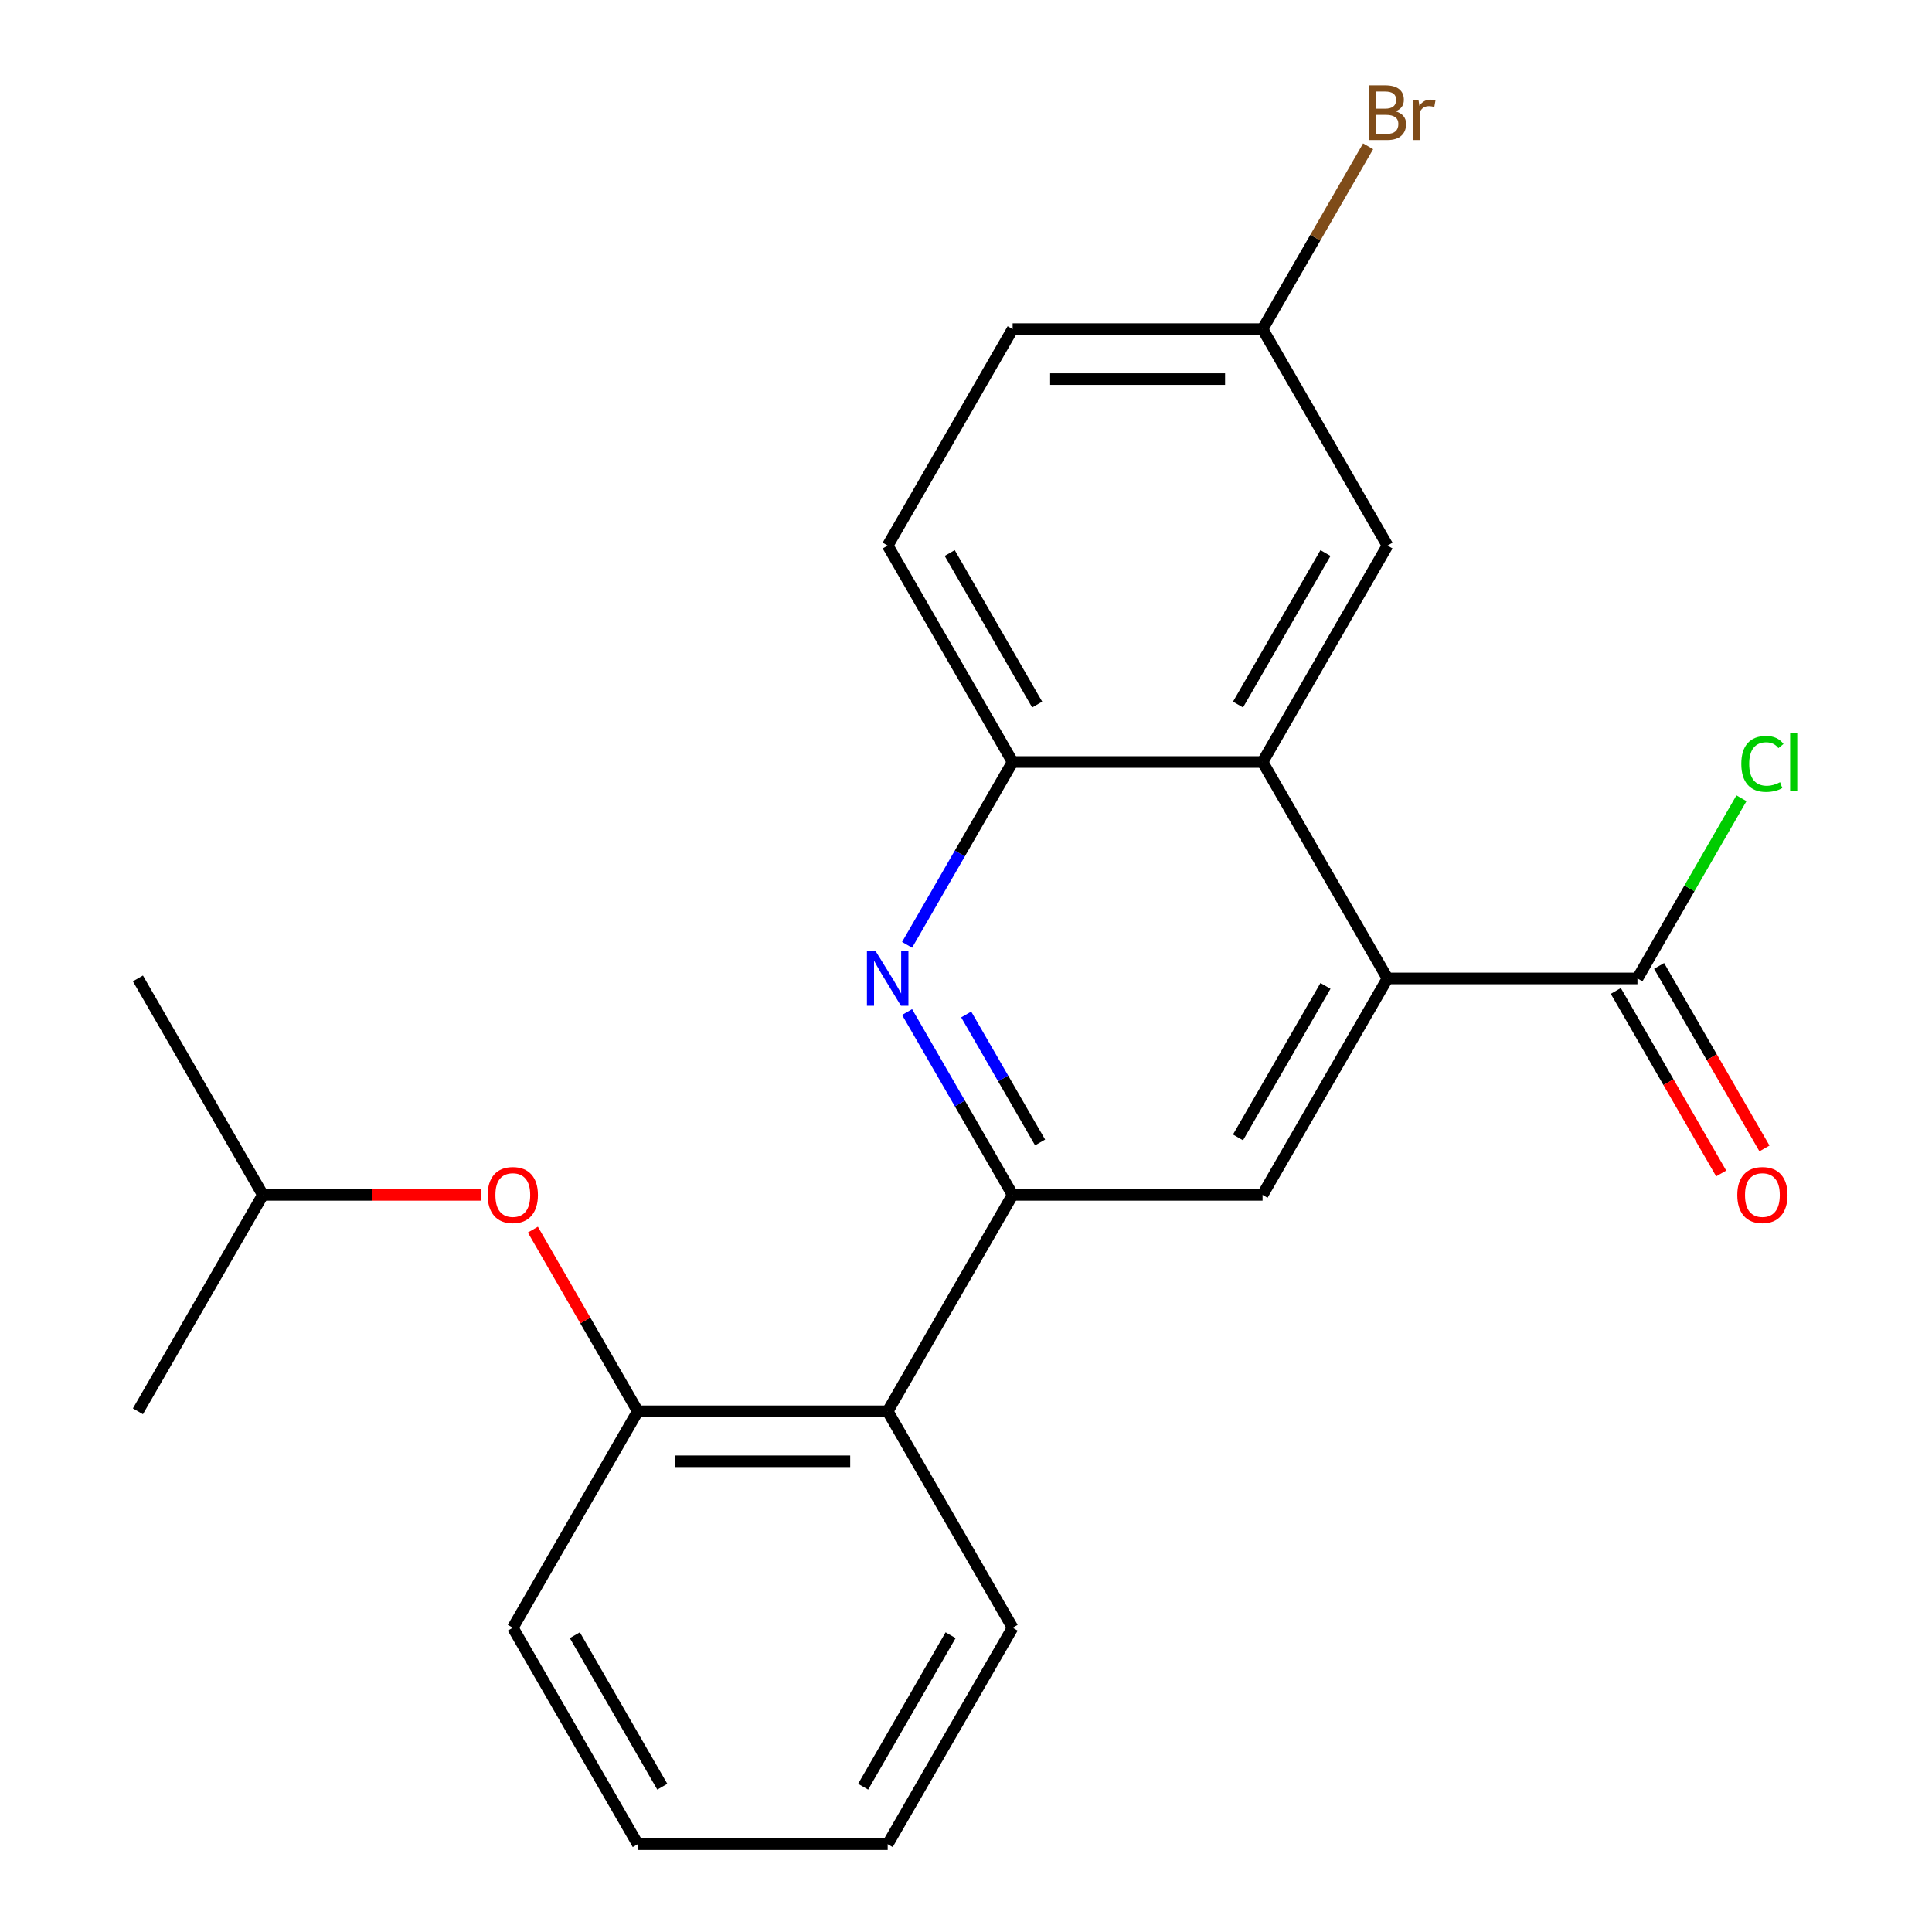 <?xml version='1.0' encoding='iso-8859-1'?>
<svg version='1.1' baseProfile='full'
              xmlns='http://www.w3.org/2000/svg'
                      xmlns:rdkit='http://www.rdkit.org/xml'
                      xmlns:xlink='http://www.w3.org/1999/xlink'
                  xml:space='preserve'
width='1000px' height='1000px' viewBox='0 0 1000 1000'>
<!-- END OF HEADER -->
<rect style='opacity:1.0;fill:#FFFFFF;stroke:none' width='1000' height='1000' x='0' y='0'> </rect>
<path class='bond-1' d='M 524.141,618.463 L 496.823,571.146' style='fill:none;fill-rule:evenodd;stroke:#000000;stroke-width:6px;stroke-linecap:butt;stroke-linejoin:miter;stroke-opacity:1' />
<path class='bond-1' d='M 496.823,571.146 L 469.504,523.829' style='fill:none;fill-rule:evenodd;stroke:#0000FF;stroke-width:6px;stroke-linecap:butt;stroke-linejoin:miter;stroke-opacity:1' />
<path class='bond-1' d='M 538.351,591.332 L 519.228,558.21' style='fill:none;fill-rule:evenodd;stroke:#000000;stroke-width:6px;stroke-linecap:butt;stroke-linejoin:miter;stroke-opacity:1' />
<path class='bond-1' d='M 519.228,558.21 L 500.105,525.088' style='fill:none;fill-rule:evenodd;stroke:#0000FF;stroke-width:6px;stroke-linecap:butt;stroke-linejoin:miter;stroke-opacity:1' />
<path class='bond-3' d='M 524.141,618.463 L 653.5,618.463' style='fill:none;fill-rule:evenodd;stroke:#000000;stroke-width:6px;stroke-linecap:butt;stroke-linejoin:miter;stroke-opacity:1' />
<path class='bond-4' d='M 524.141,618.463 L 459.462,730.49' style='fill:none;fill-rule:evenodd;stroke:#000000;stroke-width:6px;stroke-linecap:butt;stroke-linejoin:miter;stroke-opacity:1' />
<path class='bond-0' d='M 718.179,506.435 L 653.5,618.463' style='fill:none;fill-rule:evenodd;stroke:#000000;stroke-width:6px;stroke-linecap:butt;stroke-linejoin:miter;stroke-opacity:1' />
<path class='bond-0' d='M 686.071,510.303 L 640.796,588.723' style='fill:none;fill-rule:evenodd;stroke:#000000;stroke-width:6px;stroke-linecap:butt;stroke-linejoin:miter;stroke-opacity:1' />
<path class='bond-2' d='M 718.179,506.435 L 653.5,394.408' style='fill:none;fill-rule:evenodd;stroke:#000000;stroke-width:6px;stroke-linecap:butt;stroke-linejoin:miter;stroke-opacity:1' />
<path class='bond-6' d='M 718.179,506.435 L 847.537,506.435' style='fill:none;fill-rule:evenodd;stroke:#000000;stroke-width:6px;stroke-linecap:butt;stroke-linejoin:miter;stroke-opacity:1' />
<path class='bond-5' d='M 469.504,489.041 L 496.823,441.724' style='fill:none;fill-rule:evenodd;stroke:#0000FF;stroke-width:6px;stroke-linecap:butt;stroke-linejoin:miter;stroke-opacity:1' />
<path class='bond-5' d='M 496.823,441.724 L 524.141,394.408' style='fill:none;fill-rule:evenodd;stroke:#000000;stroke-width:6px;stroke-linecap:butt;stroke-linejoin:miter;stroke-opacity:1' />
<path class='bond-9' d='M 653.5,394.408 L 718.179,282.38' style='fill:none;fill-rule:evenodd;stroke:#000000;stroke-width:6px;stroke-linecap:butt;stroke-linejoin:miter;stroke-opacity:1' />
<path class='bond-9' d='M 640.796,364.668 L 686.071,286.248' style='fill:none;fill-rule:evenodd;stroke:#000000;stroke-width:6px;stroke-linecap:butt;stroke-linejoin:miter;stroke-opacity:1' />
<path class='bond-23' d='M 653.5,394.408 L 524.141,394.408' style='fill:none;fill-rule:evenodd;stroke:#000000;stroke-width:6px;stroke-linecap:butt;stroke-linejoin:miter;stroke-opacity:1' />
<path class='bond-7' d='M 459.462,730.49 L 330.104,730.49' style='fill:none;fill-rule:evenodd;stroke:#000000;stroke-width:6px;stroke-linecap:butt;stroke-linejoin:miter;stroke-opacity:1' />
<path class='bond-7' d='M 440.058,756.362 L 349.507,756.362' style='fill:none;fill-rule:evenodd;stroke:#000000;stroke-width:6px;stroke-linecap:butt;stroke-linejoin:miter;stroke-opacity:1' />
<path class='bond-16' d='M 459.462,730.49 L 524.141,842.518' style='fill:none;fill-rule:evenodd;stroke:#000000;stroke-width:6px;stroke-linecap:butt;stroke-linejoin:miter;stroke-opacity:1' />
<path class='bond-11' d='M 524.141,394.408 L 459.462,282.38' style='fill:none;fill-rule:evenodd;stroke:#000000;stroke-width:6px;stroke-linecap:butt;stroke-linejoin:miter;stroke-opacity:1' />
<path class='bond-11' d='M 536.845,364.668 L 491.569,286.248' style='fill:none;fill-rule:evenodd;stroke:#000000;stroke-width:6px;stroke-linecap:butt;stroke-linejoin:miter;stroke-opacity:1' />
<path class='bond-10' d='M 836.334,512.903 L 863.606,560.14' style='fill:none;fill-rule:evenodd;stroke:#000000;stroke-width:6px;stroke-linecap:butt;stroke-linejoin:miter;stroke-opacity:1' />
<path class='bond-10' d='M 863.606,560.14 L 890.879,607.377' style='fill:none;fill-rule:evenodd;stroke:#FF0000;stroke-width:6px;stroke-linecap:butt;stroke-linejoin:miter;stroke-opacity:1' />
<path class='bond-10' d='M 858.74,499.967 L 886.012,547.204' style='fill:none;fill-rule:evenodd;stroke:#000000;stroke-width:6px;stroke-linecap:butt;stroke-linejoin:miter;stroke-opacity:1' />
<path class='bond-10' d='M 886.012,547.204 L 913.284,594.441' style='fill:none;fill-rule:evenodd;stroke:#FF0000;stroke-width:6px;stroke-linecap:butt;stroke-linejoin:miter;stroke-opacity:1' />
<path class='bond-12' d='M 847.537,506.435 L 874.457,459.808' style='fill:none;fill-rule:evenodd;stroke:#000000;stroke-width:6px;stroke-linecap:butt;stroke-linejoin:miter;stroke-opacity:1' />
<path class='bond-12' d='M 874.457,459.808 L 901.377,413.181' style='fill:none;fill-rule:evenodd;stroke:#00CC00;stroke-width:6px;stroke-linecap:butt;stroke-linejoin:miter;stroke-opacity:1' />
<path class='bond-8' d='M 330.104,730.49 L 302.959,683.473' style='fill:none;fill-rule:evenodd;stroke:#000000;stroke-width:6px;stroke-linecap:butt;stroke-linejoin:miter;stroke-opacity:1' />
<path class='bond-8' d='M 302.959,683.473 L 275.813,636.457' style='fill:none;fill-rule:evenodd;stroke:#FF0000;stroke-width:6px;stroke-linecap:butt;stroke-linejoin:miter;stroke-opacity:1' />
<path class='bond-18' d='M 330.104,730.49 L 265.425,842.518' style='fill:none;fill-rule:evenodd;stroke:#000000;stroke-width:6px;stroke-linecap:butt;stroke-linejoin:miter;stroke-opacity:1' />
<path class='bond-17' d='M 249.191,618.463 L 192.628,618.463' style='fill:none;fill-rule:evenodd;stroke:#FF0000;stroke-width:6px;stroke-linecap:butt;stroke-linejoin:miter;stroke-opacity:1' />
<path class='bond-17' d='M 192.628,618.463 L 136.066,618.463' style='fill:none;fill-rule:evenodd;stroke:#000000;stroke-width:6px;stroke-linecap:butt;stroke-linejoin:miter;stroke-opacity:1' />
<path class='bond-13' d='M 718.179,282.38 L 653.5,170.352' style='fill:none;fill-rule:evenodd;stroke:#000000;stroke-width:6px;stroke-linecap:butt;stroke-linejoin:miter;stroke-opacity:1' />
<path class='bond-14' d='M 459.462,282.38 L 524.141,170.352' style='fill:none;fill-rule:evenodd;stroke:#000000;stroke-width:6px;stroke-linecap:butt;stroke-linejoin:miter;stroke-opacity:1' />
<path class='bond-15' d='M 653.5,170.352 L 680.818,123.036' style='fill:none;fill-rule:evenodd;stroke:#000000;stroke-width:6px;stroke-linecap:butt;stroke-linejoin:miter;stroke-opacity:1' />
<path class='bond-15' d='M 680.818,123.036 L 708.136,75.719' style='fill:none;fill-rule:evenodd;stroke:#7F4C19;stroke-width:6px;stroke-linecap:butt;stroke-linejoin:miter;stroke-opacity:1' />
<path class='bond-25' d='M 653.5,170.352 L 524.141,170.352' style='fill:none;fill-rule:evenodd;stroke:#000000;stroke-width:6px;stroke-linecap:butt;stroke-linejoin:miter;stroke-opacity:1' />
<path class='bond-25' d='M 634.096,196.224 L 543.545,196.224' style='fill:none;fill-rule:evenodd;stroke:#000000;stroke-width:6px;stroke-linecap:butt;stroke-linejoin:miter;stroke-opacity:1' />
<path class='bond-21' d='M 524.141,842.518 L 459.462,954.545' style='fill:none;fill-rule:evenodd;stroke:#000000;stroke-width:6px;stroke-linecap:butt;stroke-linejoin:miter;stroke-opacity:1' />
<path class='bond-21' d='M 492.034,846.386 L 446.758,924.805' style='fill:none;fill-rule:evenodd;stroke:#000000;stroke-width:6px;stroke-linecap:butt;stroke-linejoin:miter;stroke-opacity:1' />
<path class='bond-19' d='M 136.066,618.463 L 71.387,506.435' style='fill:none;fill-rule:evenodd;stroke:#000000;stroke-width:6px;stroke-linecap:butt;stroke-linejoin:miter;stroke-opacity:1' />
<path class='bond-20' d='M 136.066,618.463 L 71.387,730.49' style='fill:none;fill-rule:evenodd;stroke:#000000;stroke-width:6px;stroke-linecap:butt;stroke-linejoin:miter;stroke-opacity:1' />
<path class='bond-24' d='M 265.425,842.518 L 330.104,954.545' style='fill:none;fill-rule:evenodd;stroke:#000000;stroke-width:6px;stroke-linecap:butt;stroke-linejoin:miter;stroke-opacity:1' />
<path class='bond-24' d='M 297.532,846.386 L 342.807,924.805' style='fill:none;fill-rule:evenodd;stroke:#000000;stroke-width:6px;stroke-linecap:butt;stroke-linejoin:miter;stroke-opacity:1' />
<path class='bond-22' d='M 459.462,954.545 L 330.104,954.545' style='fill:none;fill-rule:evenodd;stroke:#000000;stroke-width:6px;stroke-linecap:butt;stroke-linejoin:miter;stroke-opacity:1' />
<path  class='atom-2' d='M 453.202 492.275
L 462.482 507.275
Q 463.402 508.755, 464.882 511.435
Q 466.362 514.115, 466.442 514.275
L 466.442 492.275
L 470.202 492.275
L 470.202 520.595
L 466.322 520.595
L 456.362 504.195
Q 455.202 502.275, 453.962 500.075
Q 452.762 497.875, 452.402 497.195
L 452.402 520.595
L 448.722 520.595
L 448.722 492.275
L 453.202 492.275
' fill='#0000FF'/>
<path  class='atom-9' d='M 252.425 618.543
Q 252.425 611.743, 255.785 607.943
Q 259.145 604.143, 265.425 604.143
Q 271.705 604.143, 275.065 607.943
Q 278.425 611.743, 278.425 618.543
Q 278.425 625.423, 275.025 629.343
Q 271.625 633.223, 265.425 633.223
Q 259.185 633.223, 255.785 629.343
Q 252.425 625.463, 252.425 618.543
M 265.425 630.023
Q 269.745 630.023, 272.065 627.143
Q 274.425 624.223, 274.425 618.543
Q 274.425 612.983, 272.065 610.183
Q 269.745 607.343, 265.425 607.343
Q 261.105 607.343, 258.745 610.143
Q 256.425 612.943, 256.425 618.543
Q 256.425 624.263, 258.745 627.143
Q 261.105 630.023, 265.425 630.023
' fill='#FF0000'/>
<path  class='atom-11' d='M 899.216 618.543
Q 899.216 611.743, 902.576 607.943
Q 905.936 604.143, 912.216 604.143
Q 918.496 604.143, 921.856 607.943
Q 925.216 611.743, 925.216 618.543
Q 925.216 625.423, 921.816 629.343
Q 918.416 633.223, 912.216 633.223
Q 905.976 633.223, 902.576 629.343
Q 899.216 625.463, 899.216 618.543
M 912.216 630.023
Q 916.536 630.023, 918.856 627.143
Q 921.216 624.223, 921.216 618.543
Q 921.216 612.983, 918.856 610.183
Q 916.536 607.343, 912.216 607.343
Q 907.896 607.343, 905.536 610.143
Q 903.216 612.943, 903.216 618.543
Q 903.216 624.263, 905.536 627.143
Q 907.896 630.023, 912.216 630.023
' fill='#FF0000'/>
<path  class='atom-13' d='M 901.296 395.388
Q 901.296 388.348, 904.576 384.668
Q 907.896 380.948, 914.176 380.948
Q 920.016 380.948, 923.136 385.068
L 920.496 387.228
Q 918.216 384.228, 914.176 384.228
Q 909.896 384.228, 907.616 387.108
Q 905.376 389.948, 905.376 395.388
Q 905.376 400.988, 907.696 403.868
Q 910.056 406.748, 914.616 406.748
Q 917.736 406.748, 921.376 404.868
L 922.496 407.868
Q 921.016 408.828, 918.776 409.388
Q 916.536 409.948, 914.056 409.948
Q 907.896 409.948, 904.576 406.188
Q 901.296 402.428, 901.296 395.388
' fill='#00CC00'/>
<path  class='atom-13' d='M 926.576 379.228
L 930.256 379.228
L 930.256 409.588
L 926.576 409.588
L 926.576 379.228
' fill='#00CC00'/>
<path  class='atom-16' d='M 722.319 57.605
Q 725.039 58.365, 726.399 60.045
Q 727.799 61.685, 727.799 64.125
Q 727.799 68.045, 725.279 70.285
Q 722.799 72.485, 718.079 72.485
L 708.559 72.485
L 708.559 44.165
L 716.919 44.165
Q 721.759 44.165, 724.199 46.125
Q 726.639 48.085, 726.639 51.685
Q 726.639 55.965, 722.319 57.605
M 712.359 47.365
L 712.359 56.245
L 716.919 56.245
Q 719.719 56.245, 721.159 55.125
Q 722.639 53.965, 722.639 51.685
Q 722.639 47.365, 716.919 47.365
L 712.359 47.365
M 718.079 69.285
Q 720.839 69.285, 722.319 67.965
Q 723.799 66.645, 723.799 64.125
Q 723.799 61.805, 722.159 60.645
Q 720.559 59.445, 717.479 59.445
L 712.359 59.445
L 712.359 69.285
L 718.079 69.285
' fill='#7F4C19'/>
<path  class='atom-16' d='M 734.239 51.925
L 734.679 54.765
Q 736.839 51.565, 740.359 51.565
Q 741.479 51.565, 742.999 51.965
L 742.399 55.325
Q 740.679 54.925, 739.719 54.925
Q 738.039 54.925, 736.919 55.605
Q 735.839 56.245, 734.959 57.805
L 734.959 72.485
L 731.199 72.485
L 731.199 51.925
L 734.239 51.925
' fill='#7F4C19'/>
</svg>
